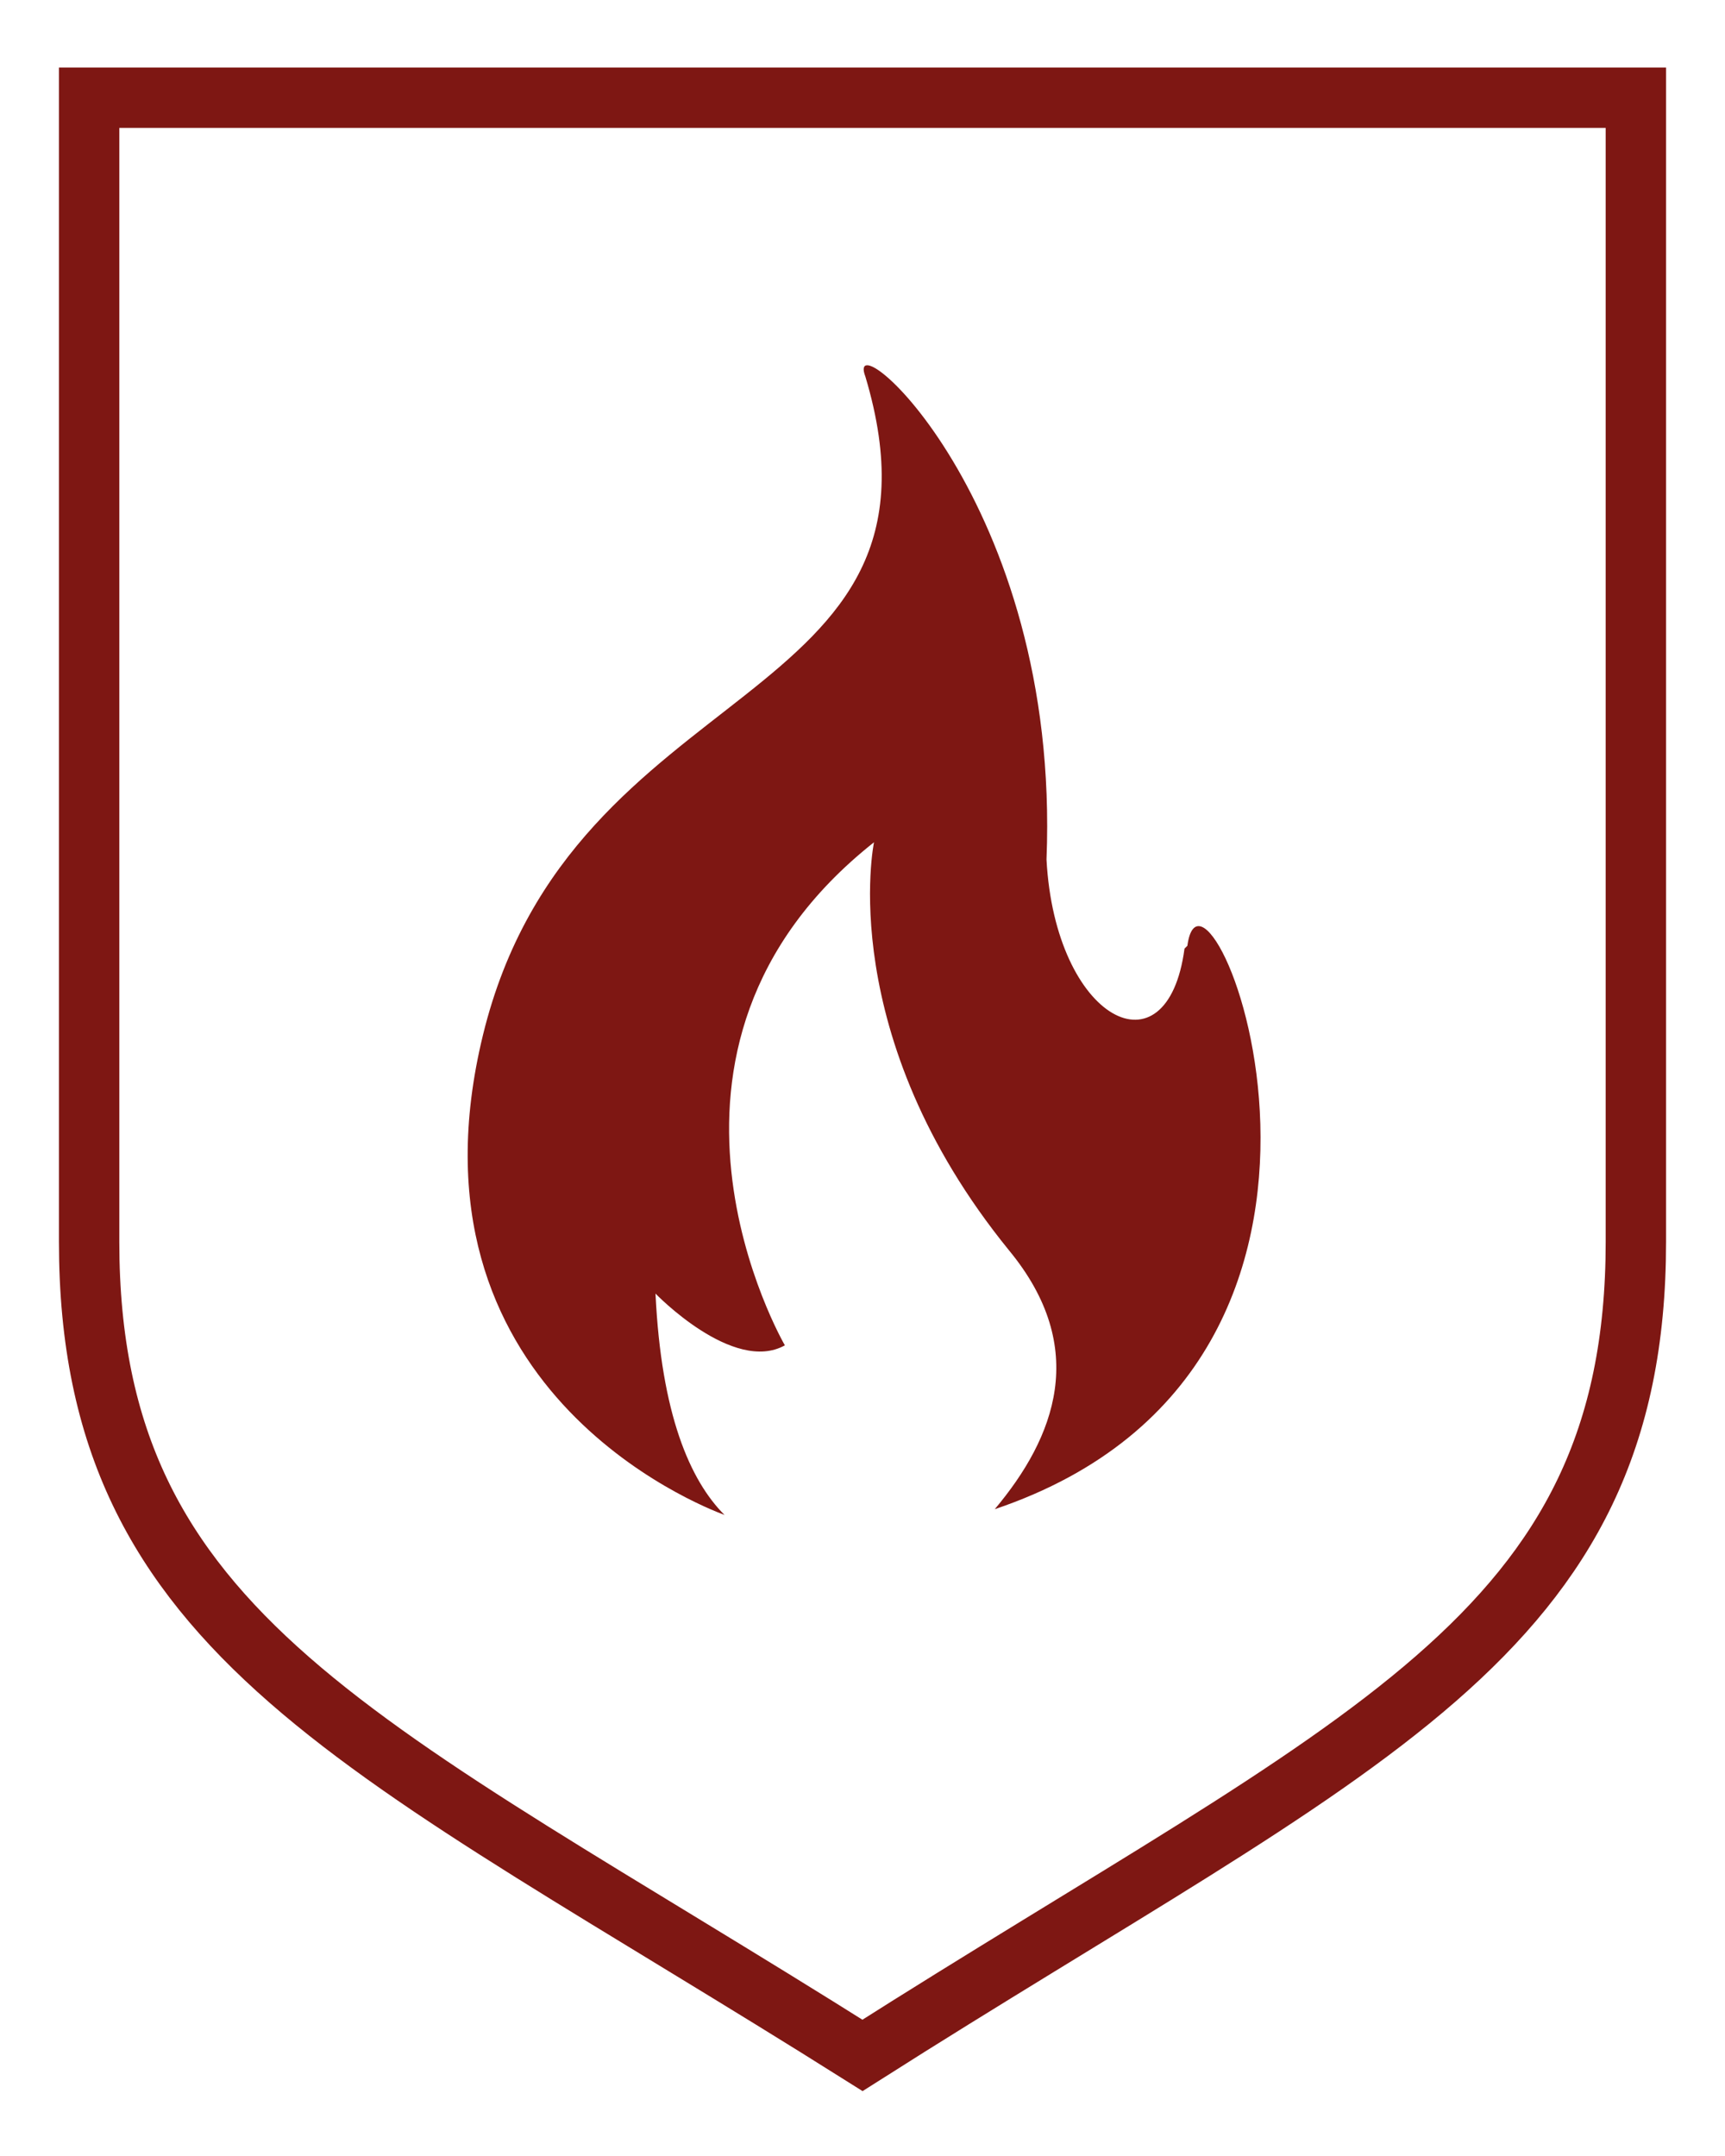 <?xml version="1.0" encoding="UTF-8"?>
<svg xmlns="http://www.w3.org/2000/svg" version="1.1" viewBox="0 0 60 75">
  <defs>
    <style>
      .cls-1 {
        fill: none;
        stroke: #7e1713;
        stroke-miterlimit: 10;
        stroke-width: 2.1px;
      }

      .cls-2 {
        fill: #7e1713;
      }
    </style>
  </defs>
  <!-- Generator: Adobe Illustrator 28.7.1, SVG Export Plug-In . SVG Version: 1.2.0 Build 142)  -->
  <g>
    <g id="Calque_1">
      <g>
        <path class="cls-1" d="M3.1,3.4v39.8c0,13.8,9.6,17.4,26.9,28.3,17.3-11,26.9-14.5,26.9-28.3V3.4H3.1Z"/>
        <path class="cls-2" d="M41.2,33c-.6,4.5-4.5,2.5-4.8-3.1.5-12.5-7.1-18.9-6.3-16.8,3.5,11.7-10.2,10.2-13.3,22.9-3,12.3,7.6,16.4,8.4,16.7-1.2-1.2-2.2-3.5-2.4-7.7,0,0,2.7,2.8,4.5,1.8,0,0-6-10.3,3.1-17.5,0,0-1.4,6.7,4.7,14.2,2.8,3.4,1.6,6.5-.5,9,15.1-5.1,7.3-24.1,6.7-19.6Z"/>
      </g>
    </g>
  </g>
</svg>